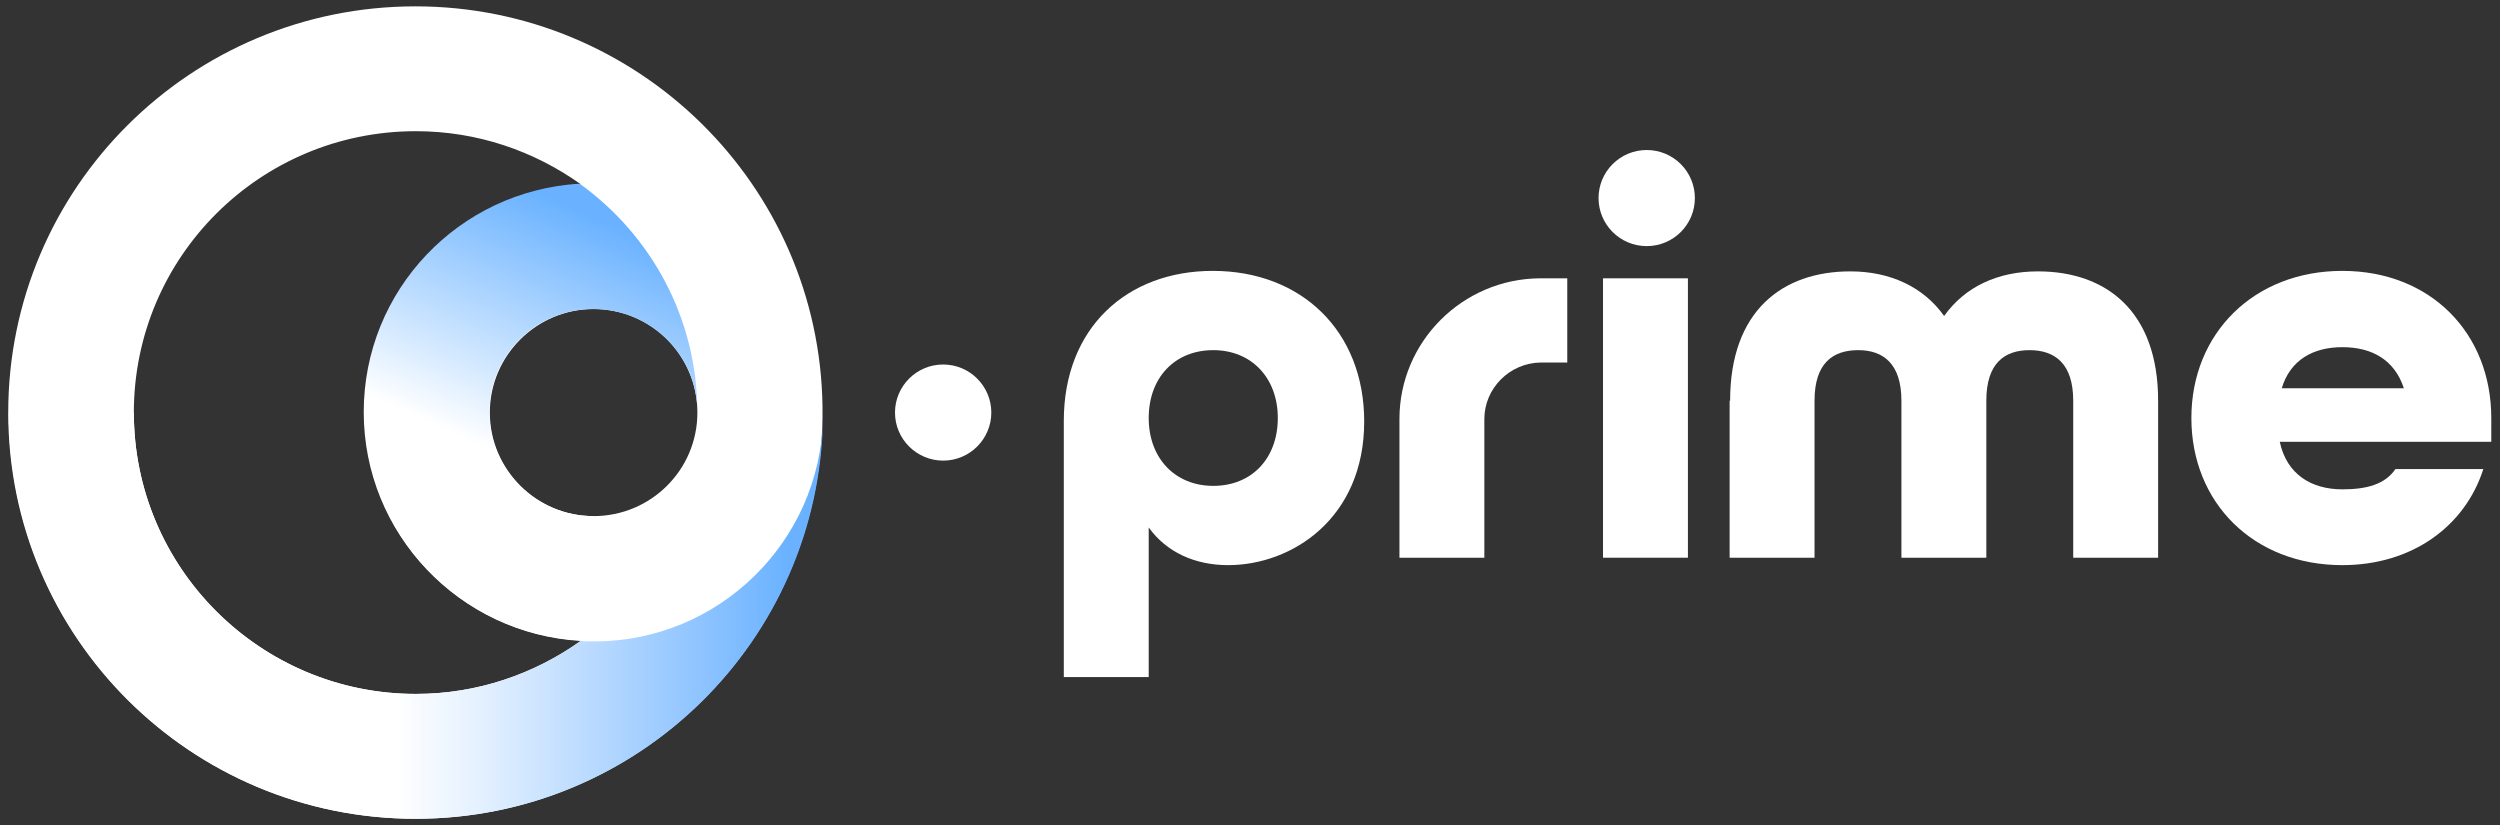 <svg width="203" height="67" viewBox="0 0 203 67" fill="none" xmlns="http://www.w3.org/2000/svg">
<rect x="0" y="0" width="203" height="67" fill="#333333" stroke="none"/>
<path d="M86.381 34.184C86.381 26.581 91.542 21.996 98.476 21.996C105.693 21.996 110.773 26.903 110.773 34.224C110.773 42.108 104.887 45.889 99.726 45.889C97.025 45.889 94.727 44.843 93.275 42.832V54.98H86.381V34.184ZM103.758 33.943C103.758 30.684 101.621 28.432 98.517 28.432C95.372 28.432 93.275 30.684 93.275 33.943C93.275 37.201 95.412 39.453 98.517 39.453C101.661 39.453 103.758 37.201 103.758 33.943Z" fill="white"/>
<path d="M130.165 22.599H137.059V45.286H130.165V22.599Z" fill="white"/>
<path d="M140.486 32.535C140.486 25.254 144.719 22.036 150.243 22.036C153.468 22.036 156.169 23.283 157.863 25.656C159.556 23.283 162.217 22.036 165.483 22.036C171.006 22.036 175.239 25.254 175.239 32.535V45.286H168.345V32.535C168.345 29.518 166.853 28.432 164.797 28.432C162.781 28.432 161.29 29.478 161.29 32.535V45.286H154.395V32.535C154.395 29.518 152.904 28.432 150.888 28.432C148.832 28.432 147.34 29.478 147.34 32.535V45.286H140.446V32.535H140.486Z" fill="white"/>
<path d="M177.94 33.943C177.94 27.064 183.02 21.996 190.197 21.996C197.373 21.996 202.292 27.064 202.292 33.943V35.873H185.117C185.681 38.528 187.697 39.735 190.197 39.735C192.172 39.735 193.664 39.333 194.51 38.086H201.647C200.155 42.752 195.841 45.889 190.197 45.889C182.98 45.889 177.94 40.821 177.94 33.943ZM195.196 31.529C194.43 29.196 192.575 28.19 190.197 28.19C187.818 28.19 185.963 29.236 185.278 31.529H195.196Z" fill="white"/>
<path d="M127.262 22.599V29.437H125.085C122.586 29.478 120.529 31.529 120.529 34.023V45.286H113.635V34.023C113.635 27.748 118.756 22.64 125.045 22.599H127.262Z" fill="white"/>
<path d="M133.713 19.985C135.873 19.985 137.624 18.238 137.624 16.083C137.624 13.928 135.873 12.181 133.713 12.181C131.553 12.181 129.802 13.928 129.802 16.083C129.802 18.238 131.553 19.985 133.713 19.985Z" fill="white"/>
<path d="M66.787 33.017C66.546 15.037 51.83 0.516 33.728 0.516C15.464 0.516 0.668 15.278 0.668 33.5C0.668 51.721 15.464 66.484 33.728 66.484C51.83 66.484 66.505 51.963 66.787 33.983C66.787 33.822 66.787 33.661 66.787 33.5C66.787 33.339 66.787 33.178 66.787 33.017ZM56.628 33.5C56.628 38.166 52.838 41.907 48.201 41.907C43.565 41.907 39.775 38.126 39.775 33.5C39.775 28.874 43.565 25.093 48.201 25.093C52.838 25.093 56.628 28.834 56.628 33.5ZM33.768 56.347C21.149 56.347 10.868 46.13 10.868 33.5C10.868 20.87 21.109 10.653 33.768 10.653C38.767 10.653 43.363 12.262 47.153 14.957C37.397 15.52 29.615 23.605 29.615 33.5C29.615 43.395 37.356 51.48 47.153 52.043C43.363 54.738 38.727 56.347 33.768 56.347Z" fill="white"/>
<path d="M80.495 33.5C80.495 35.632 78.761 37.402 76.584 37.402C74.448 37.402 72.674 35.672 72.674 33.5C72.674 31.368 74.407 29.598 76.584 29.598C78.761 29.598 80.495 31.368 80.495 33.5Z" fill="white"/>
<path d="M0.708 33.5C0.708 51.721 15.505 66.484 33.768 66.484C51.87 66.484 66.546 51.963 66.828 33.983C66.586 43.998 58.361 52.084 48.242 52.084C47.879 52.084 47.516 52.084 47.153 52.043C43.404 54.738 38.767 56.347 33.768 56.347C21.149 56.347 10.868 46.13 10.868 33.5H0.708Z" fill="url(#paint0_linear_3_58)"/>
<path d="M56.628 33.5C56.628 28.834 52.838 25.093 48.161 25.093C43.484 25.093 39.735 28.874 39.735 33.5C39.735 38.126 43.525 41.907 48.161 41.907V52.043C47.798 52.043 47.435 52.043 47.072 52.003C37.316 51.44 29.535 43.355 29.535 33.46C29.535 23.565 37.276 15.48 47.072 14.916C52.878 19.1 56.628 25.857 56.628 33.5Z" fill="url(#paint1_linear_3_58)"/>
<defs>
<linearGradient id="paint0_linear_3_58" x1="23.697" y1="49.989" x2="65.42" y2="49.989" gradientUnits="userSpaceOnUse">
<stop offset="0.204" stop-color="white"/>
<stop offset="0.392" stop-color="#DFEEFF"/>
<stop offset="0.803" stop-color="#8DC3FF"/>
<stop offset="0.966" stop-color="#6AB2FF"/>
</linearGradient>
<linearGradient id="paint1_linear_3_58" x1="36.228" y1="46.91" x2="50.065" y2="15.861" gradientUnits="userSpaceOnUse">
<stop offset="0.322" stop-color="white"/>
<stop offset="0.476" stop-color="#D8EBFF"/>
<stop offset="0.929" stop-color="#6AB2FF"/>
</linearGradient>
</defs>
</svg>
